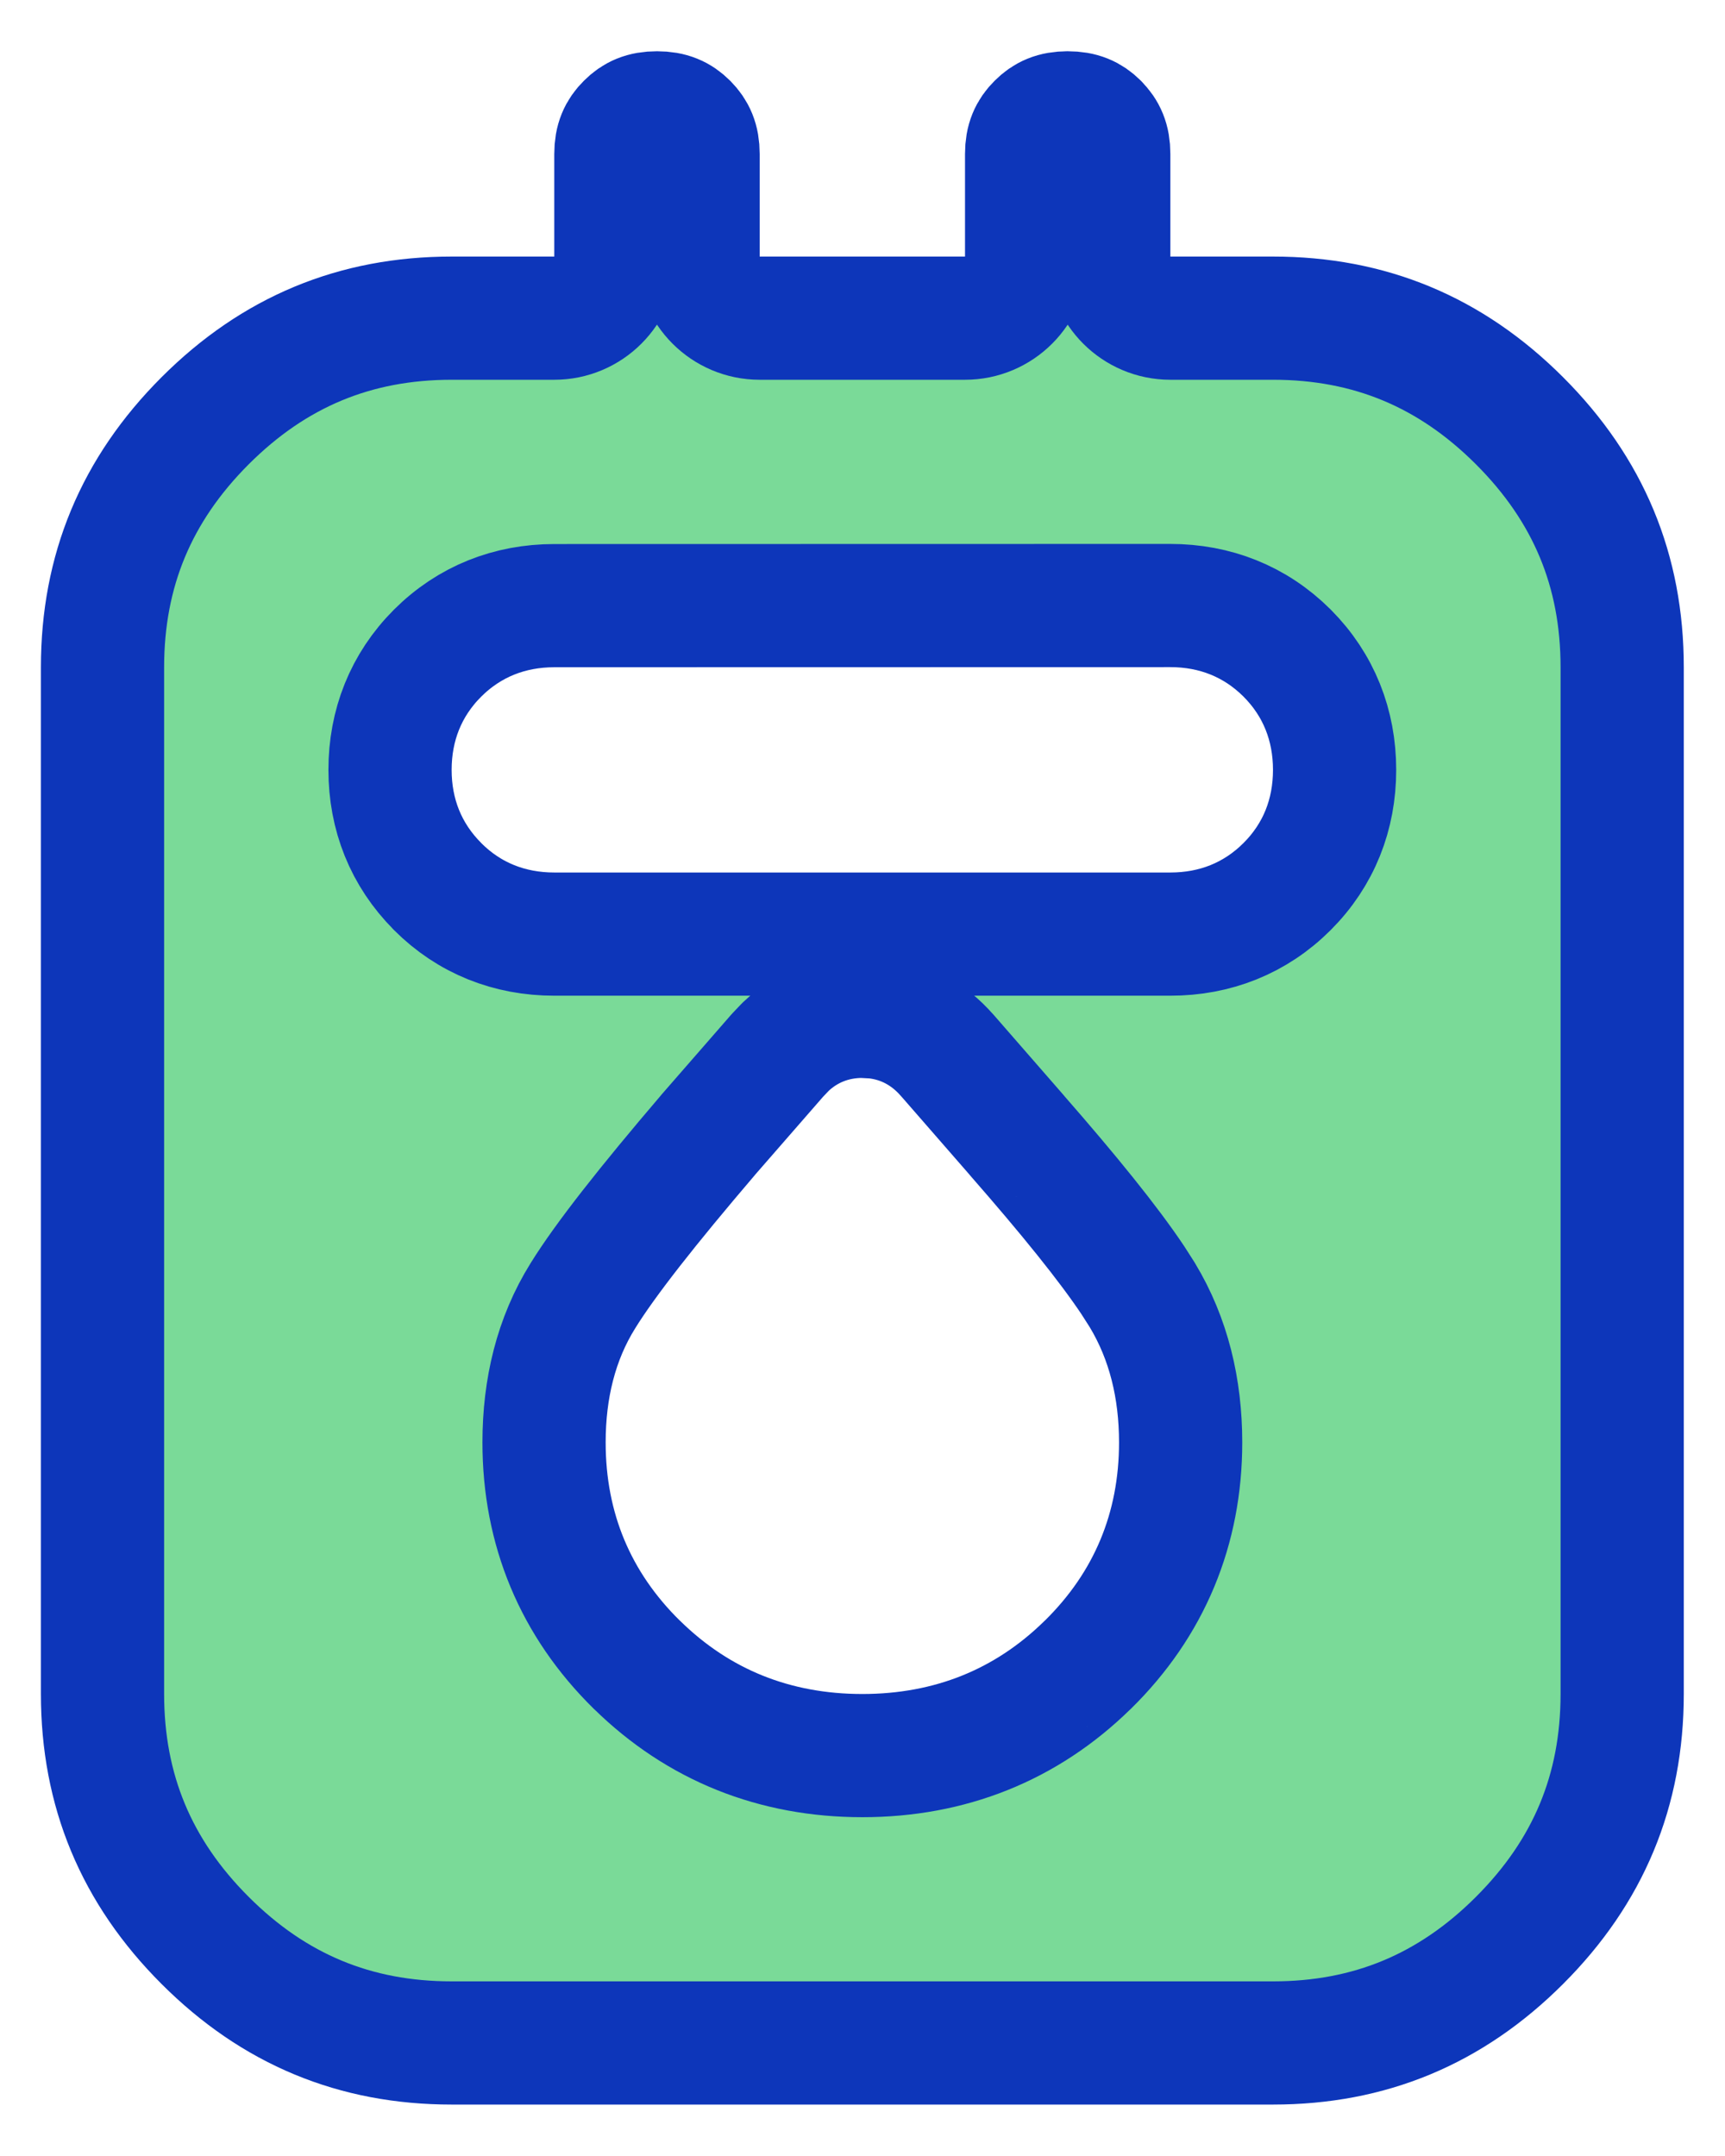 <svg fill="none" height="35" viewBox="0 0 28 35" width="28" xmlns="http://www.w3.org/2000/svg"><path d="m17.331 1.832c.219 0.0.357.063.479.184v.001c.123.123.187.262.187.482v1.666c0 .552.448 1 1 1h1.667c1.566 0 2.881.546 4.001 1.666 1.12 1.12 1.666 2.435 1.666 4.001v16.667c-0 1.566-.547 2.882-1.666 4.001-1.119 1.119-2.435 1.665-4.001 1.665h-13.333c-1.566 0-2.882-.545-4.002-1.665-1.119-1.119-1.665-2.435-1.665-4.001v-16.667c0-1.566.546-2.881 1.665-4.001 1.12-1.12 2.436-1.666 4.002-1.666h1.666c.552 0 1-.448 1-1v-1.666c0-.22.064-.358.188-.481.122-.122.259-.186.479-.186.221 0 .359.064.482.187.121.123.185.261.185.48v1.666c0 .552.448 1 1 1h3.333c.552 0 1-.448 1-1v-1.666c0-.22.064-.358.188-.481.122-.122.259-.186.479-.186zm-3.334 14.667c-.481 0-.911.176-1.246.495l-.133.14-1.125 1.291-.006.008c-.97 1.136-1.662 2.014-2.025 2.601-.437.7-.631 1.509-.631 2.382 0 1.405.508 2.628 1.507 3.61h.001c.999.981 2.239 1.474 3.658 1.474 1.419 0 2.66-.492 3.659-1.474h.001c.999-.982 1.507-2.206 1.507-3.61-0-.873-.194-1.683-.622-2.392l-.001-.002-.154-.241c-.395-.591-1.036-1.384-1.886-2.356h.001l-1.125-1.291h-.001c-.307-.355-.713-.575-1.176-.624zm-5-6.667c-.723 0-1.378.256-1.894.771-.516.516-.772 1.171-.772 1.895 0.0.723.256 1.376.771 1.892v.001c.516.517 1.17.773 1.895.773h10c.725 0 1.379-.256 1.895-.772.516-.516.771-1.17.771-1.894 0-.723-.255-1.378-.77-1.895l-.003-.003c-.517-.515-1.171-.77-1.895-.77z" fill="#7ada98" stroke="#0d36ba" stroke-linejoin="round" stroke-width="2"/></svg>